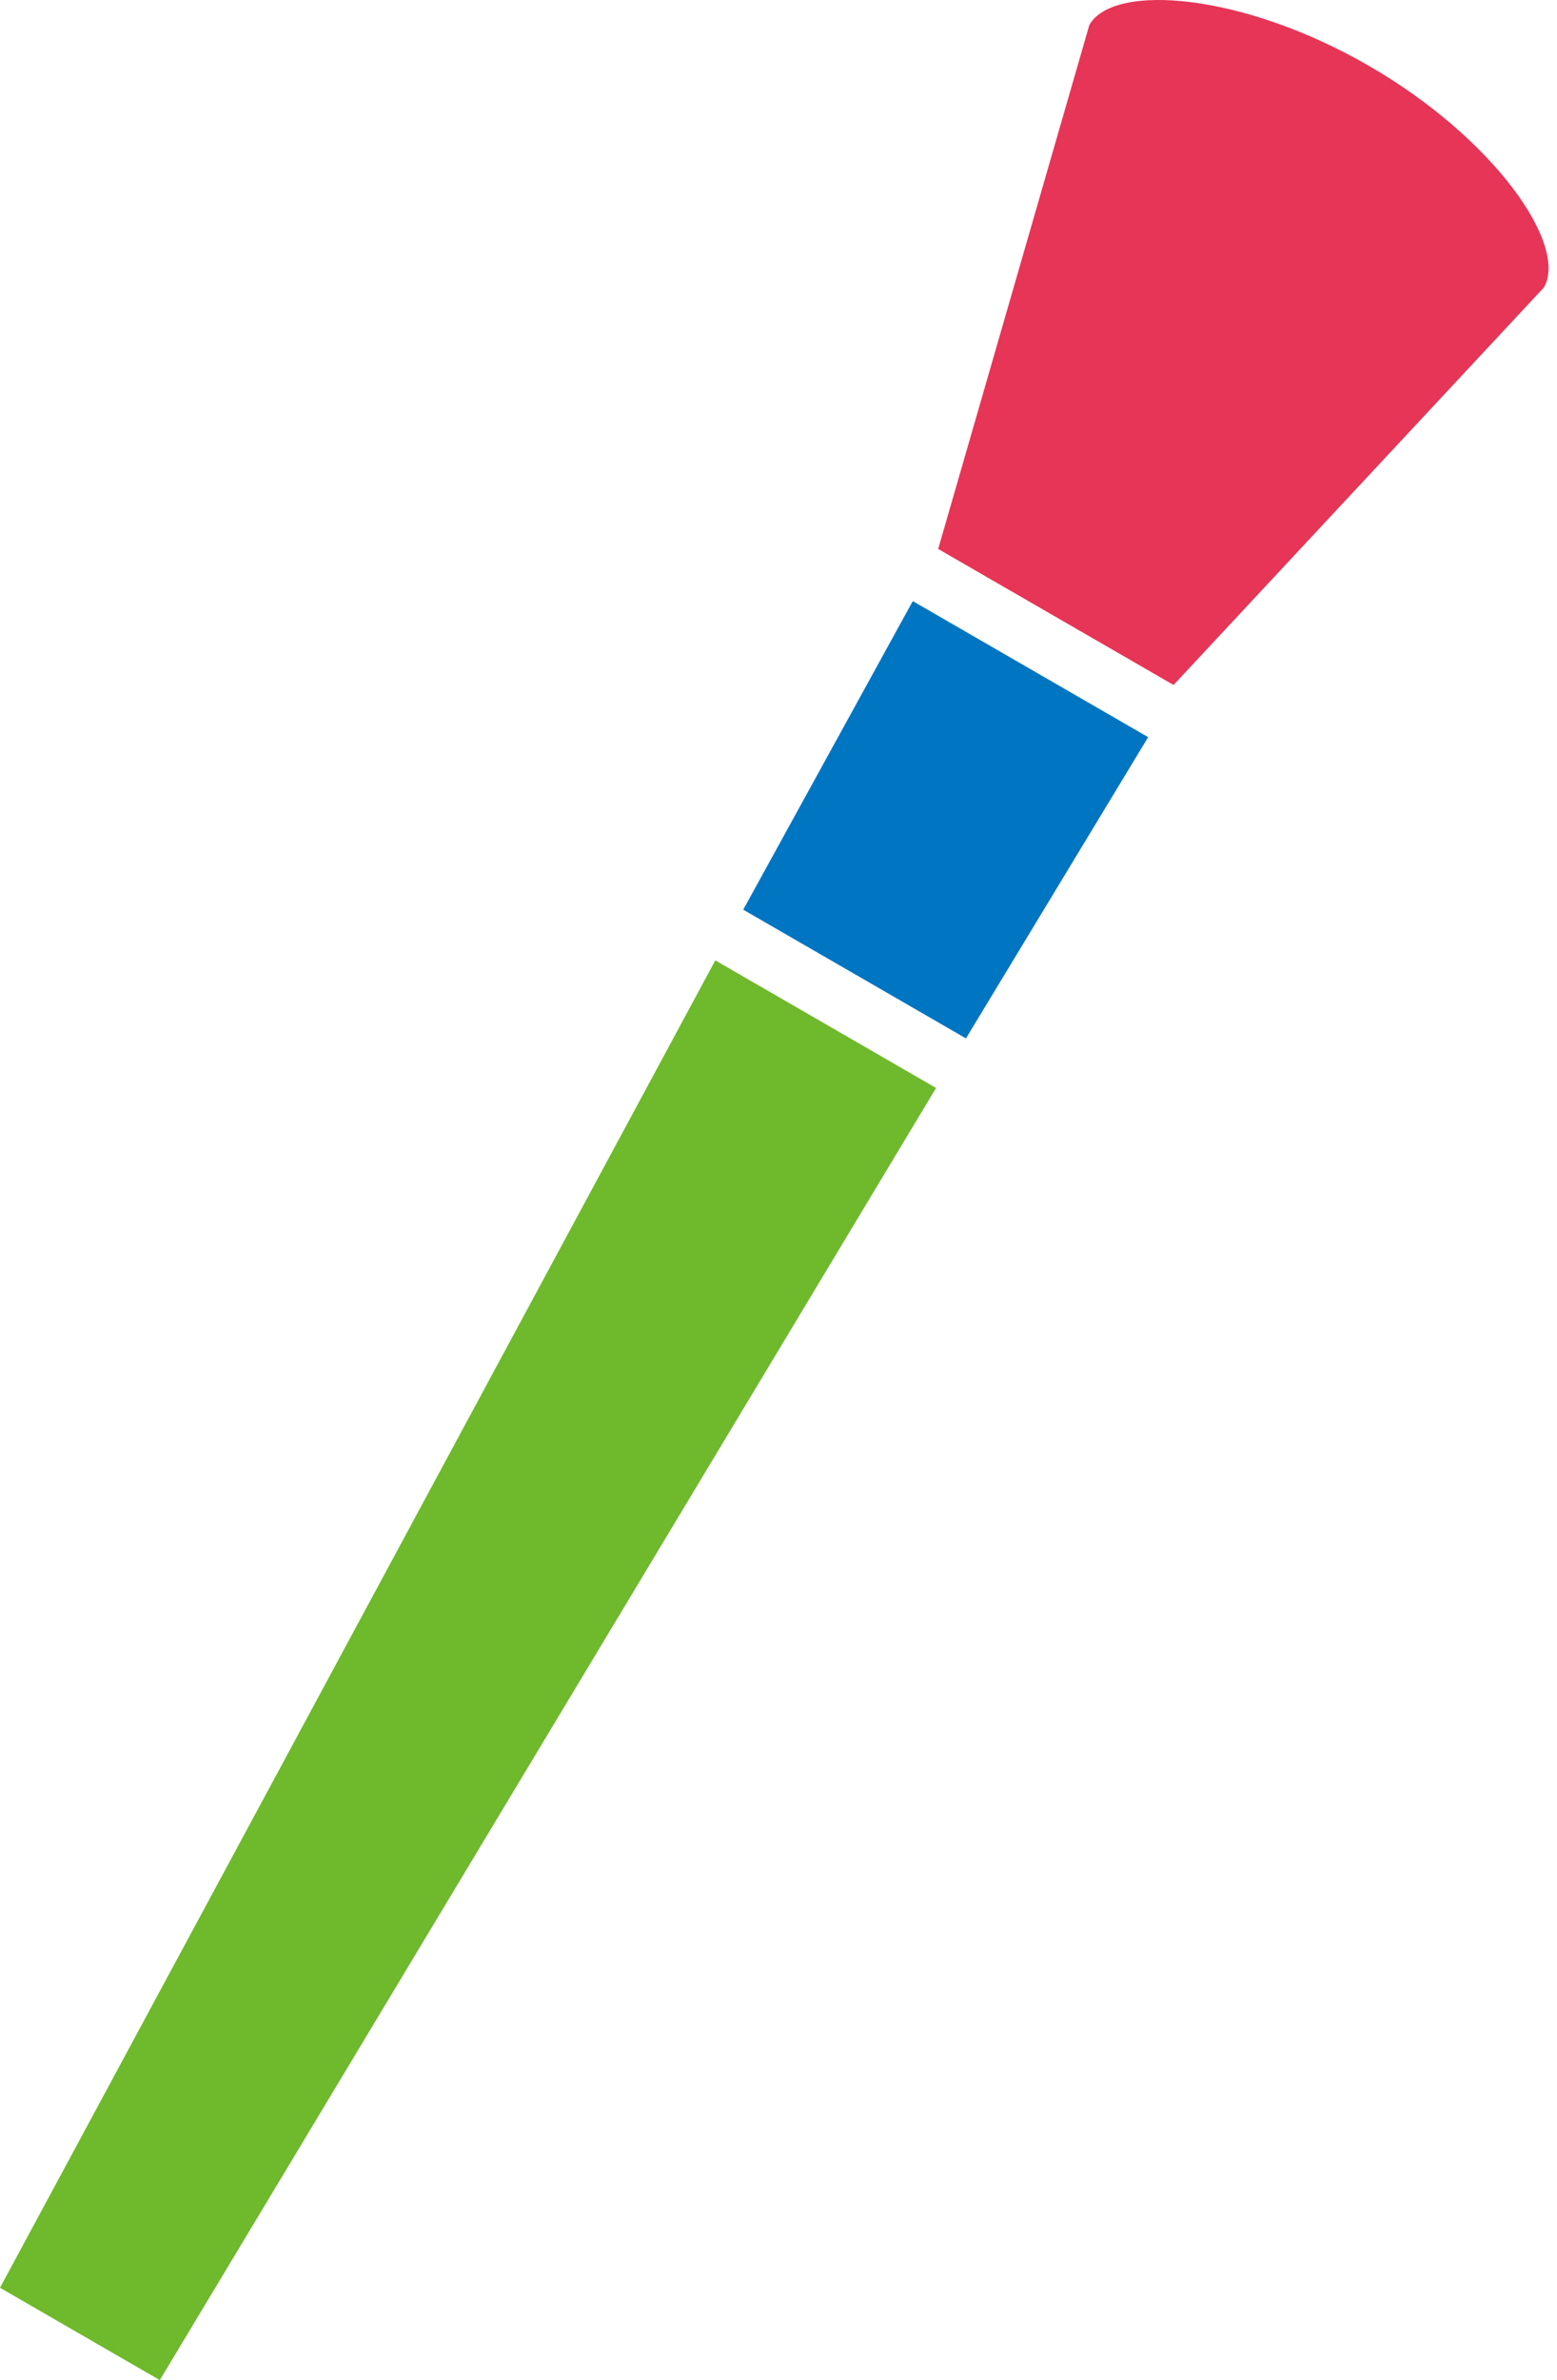 <?xml version="1.0" encoding="utf-8"?>
<!-- Generator: Adobe Illustrator 16.0.0, SVG Export Plug-In . SVG Version: 6.00 Build 0)  -->
<!DOCTYPE svg PUBLIC "-//W3C//DTD SVG 1.1//EN" "http://www.w3.org/Graphics/SVG/1.1/DTD/svg11.dtd">
<svg version="1.1" id="レイヤー_1" xmlns="http://www.w3.org/2000/svg" xmlns:xlink="http://www.w3.org/1999/xlink" x="0px"
	 y="0px" width="110px" height="168px" viewBox="0 0 110 168" enable-background="new 0 0 110 168" xml:space="preserve">
<path fill="#E63556" d="M96.703,4.642c8.868,5.119,14.101,12.655,12.371,15.651L82.911,48.349l-16.629-9.6L76.964,1.754
	C78.694-1.242,87.836-0.477,96.703,4.642"/>
<polygon fill="#0075C1" points="52.508,64.21 64.487,42.43 81.116,52.031 68.244,73.296 "/>
<polygon fill="#6FB92C" points="66.132,76.794 11.29,168.001 0,161.482 50.535,67.789 "/>
</svg>
